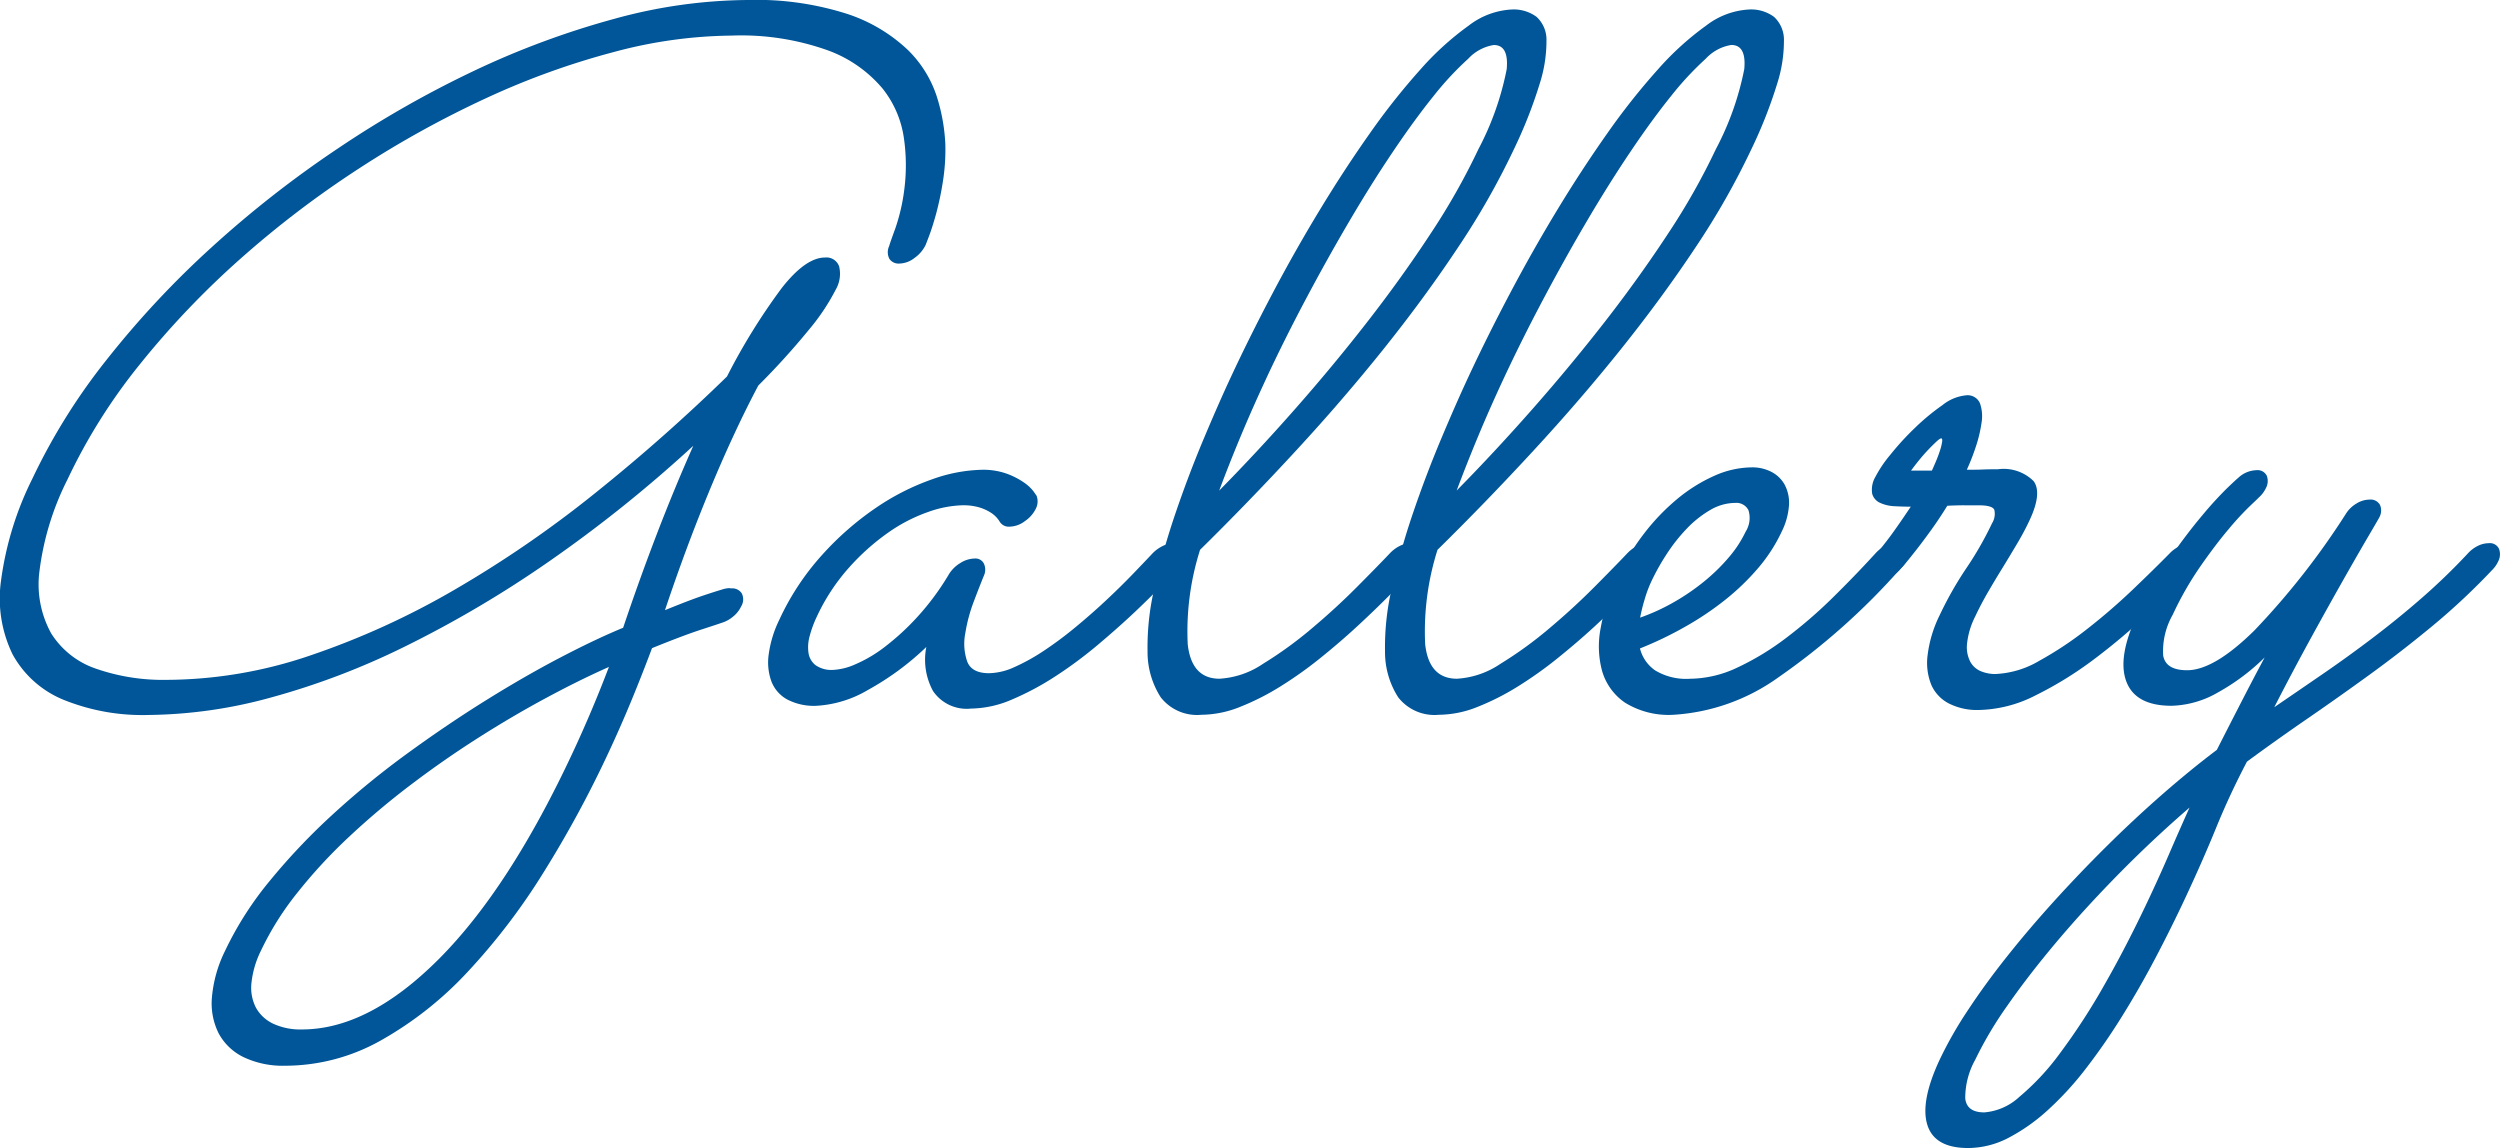 <svg xmlns="http://www.w3.org/2000/svg" width="149.381" height="68.597" viewBox="0 0 149.381 68.597">
  <g id="h_gallery" transform="translate(-892.623 -582.773)">
    <g id="グループ_91" data-name="グループ 91">
      <path id="パス_737" data-name="パス 737" d="M947.929,597.416a2.057,2.057,0,0,1-.654.765,1.525,1.525,0,0,1-.91.34.658.658,0,0,1-.6-.284.864.864,0,0,1-.011-.764q.024-.114.375-1.076a11.482,11.482,0,0,0,.536-2.365,11.316,11.316,0,0,0-.031-3,6.127,6.127,0,0,0-1.268-2.959,7.73,7.73,0,0,0-3.205-2.265,15.368,15.368,0,0,0-5.838-.908,27.949,27.949,0,0,0-7.011.978,46.073,46.073,0,0,0-7.612,2.747,60.248,60.248,0,0,0-7.632,4.22,59.2,59.2,0,0,0-7.09,5.4,51.644,51.644,0,0,0-5.991,6.288,34.088,34.088,0,0,0-4.328,6.882,16.684,16.684,0,0,0-1.677,5.481,6.054,6.054,0,0,0,.7,3.724,5.093,5.093,0,0,0,2.682,2.111,12.224,12.224,0,0,0,4.236.665,26.841,26.841,0,0,0,8.568-1.459,47.28,47.28,0,0,0,8.634-3.937,67.321,67.321,0,0,0,8.4-5.777q4.116-3.3,7.86-6.953a36.879,36.879,0,0,1,3.269-5.282q1.431-1.827,2.594-1.828a.8.8,0,0,1,.84.538,1.893,1.893,0,0,1-.209,1.388,12.74,12.74,0,0,1-1.591,2.38,44.3,44.3,0,0,1-3.03,3.342q-.707,1.332-1.419,2.86-1.046,2.238-2.1,4.9t-2.06,5.665q1.467-.6,2.258-.865t1.149-.368a1.586,1.586,0,0,1,.435-.085.747.747,0,0,0,.136.015.67.67,0,0,1,.612.3.8.8,0,0,1-.038.779,1.752,1.752,0,0,1-.482.608,1.949,1.949,0,0,1-.717.383q-.07.03-1.154.382t-2.972,1.119q-.572,1.53-1.213,3.087t-1.382,3.144a66.393,66.393,0,0,1-3.866,7.137,38.046,38.046,0,0,1-4.556,5.976,21.357,21.357,0,0,1-5.18,4.093,11.681,11.681,0,0,1-5.72,1.515,5.476,5.476,0,0,1-2.481-.509,3.347,3.347,0,0,1-1.492-1.417,4,4,0,0,1-.406-2.166,7.756,7.756,0,0,1,.779-2.762,20.052,20.052,0,0,1,2.675-4.191,37.976,37.976,0,0,1,3.789-3.994,50.767,50.767,0,0,1,4.458-3.639q2.356-1.715,4.673-3.158t4.432-2.549q2.115-1.105,3.764-1.785.951-2.83,2-5.565t2.193-5.31a80.446,80.446,0,0,1-8.659,6.939,66.547,66.547,0,0,1-8.54,5.041,44.505,44.505,0,0,1-8.074,3.073,28.431,28.431,0,0,1-7.266,1.033,12.581,12.581,0,0,1-5.121-.919,6.094,6.094,0,0,1-3.016-2.706,7.62,7.62,0,0,1-.687-4.418,19.307,19.307,0,0,1,1.863-6.061,36.609,36.609,0,0,1,4.468-7.151,55.644,55.644,0,0,1,6.274-6.712,64.184,64.184,0,0,1,7.512-5.877A62.567,62.567,0,0,1,921,586.98a50.4,50.4,0,0,1,8.35-3.087,30.628,30.628,0,0,1,7.956-1.12,17.779,17.779,0,0,1,5.955.836,9.644,9.644,0,0,1,3.583,2.124,6.852,6.852,0,0,1,1.752,2.8,11.046,11.046,0,0,1,.514,2.875,12.2,12.2,0,0,1-.151,2.237,18.445,18.445,0,0,1-.4,1.9q-.228.822-.422,1.331T947.929,597.416Zm-18.92,25.207q-1.786.793-3.81,1.884t-4.061,2.392q-2.039,1.3-4.013,2.8a46.21,46.21,0,0,0-3.689,3.116,30.6,30.6,0,0,0-3.067,3.328,17.565,17.565,0,0,0-2.157,3.441,5.663,5.663,0,0,0-.566,1.94,2.6,2.6,0,0,0,.277,1.473,2.3,2.3,0,0,0,1.03.948,3.852,3.852,0,0,0,1.711.34q3.993,0,8.206-4.233t8-12.364q.568-1.218,1.1-2.477T929.009,622.623Z" fill="#005698"/>
      <path id="パス_738" data-name="パス 738" d="M963.023,616.732c-.146.152-.449.467-.91.949s-1.019,1.034-1.678,1.657-1.392,1.274-2.2,1.954a25.607,25.607,0,0,1-2.514,1.869,16.7,16.7,0,0,1-2.608,1.4,6.34,6.34,0,0,1-2.466.551,2.429,2.429,0,0,1-2.273-1.048,3.9,3.9,0,0,1-.4-2.633A16.534,16.534,0,0,1,944.484,624a6.79,6.79,0,0,1-3.106.948,3.456,3.456,0,0,1-1.719-.381,2.083,2.083,0,0,1-.942-1.077,3.342,3.342,0,0,1-.16-1.629,6.727,6.727,0,0,1,.624-2.039,15.391,15.391,0,0,1,2.567-3.894,17.789,17.789,0,0,1,3.225-2.819,14.41,14.41,0,0,1,3.356-1.7,9.373,9.373,0,0,1,2.969-.566,4.19,4.19,0,0,1,1.5.241,4.539,4.539,0,0,1,1.015.524,2.483,2.483,0,0,1,.564.524c.113.161.175.25.186.268a.956.956,0,0,1-.045.765,1.922,1.922,0,0,1-.662.751,1.55,1.55,0,0,1-.888.325.634.634,0,0,1-.619-.311,2.11,2.11,0,0,0-.156-.212,1.7,1.7,0,0,0-.386-.326,2.689,2.689,0,0,0-.669-.3,3.4,3.4,0,0,0-1-.128,6.6,6.6,0,0,0-2.055.4,9.677,9.677,0,0,0-2.387,1.233,13.616,13.616,0,0,0-2.35,2.1,11.953,11.953,0,0,0-1.947,2.989,6.484,6.484,0,0,0-.395,1.09,2.455,2.455,0,0,0-.072,1.005,1.142,1.142,0,0,0,.421.737,1.658,1.658,0,0,0,1.058.283,3.721,3.721,0,0,0,1.334-.34,8.124,8.124,0,0,0,1.763-1.048,14.867,14.867,0,0,0,1.936-1.784,15.459,15.459,0,0,0,1.883-2.549,2.014,2.014,0,0,1,.679-.666,1.643,1.643,0,0,1,.862-.268.558.558,0,0,1,.548.311.856.856,0,0,1,0,.708q-.223.54-.594,1.515a9.675,9.675,0,0,0-.522,1.94,3.264,3.264,0,0,0,.113,1.671q.264.709,1.313.708a3.812,3.812,0,0,0,1.517-.368,11.922,11.922,0,0,0,1.758-.977,22.219,22.219,0,0,0,1.865-1.388q.944-.778,1.794-1.571t1.564-1.53q.71-.735,1.217-1.274a2.143,2.143,0,0,1,.635-.482,1.511,1.511,0,0,1,.659-.17.581.581,0,0,1,.615.354.943.943,0,0,1-.052.751A1.625,1.625,0,0,1,963.023,616.732Z" fill="#005698"/>
      <path id="パス_739" data-name="パス 739" d="M977.158,616.789q-.615.652-1.5,1.543t-1.928,1.856q-1.043.963-2.221,1.911a23.775,23.775,0,0,1-2.394,1.7,14.934,14.934,0,0,1-2.408,1.218,6.314,6.314,0,0,1-2.3.466,2.748,2.748,0,0,1-2.429-1.047,5.025,5.025,0,0,1-.786-2.747,15.458,15.458,0,0,1,.43-3.867,42.533,42.533,0,0,1,1.252-4.418q.768-2.251,1.659-4.376t1.657-3.766q1.11-2.379,2.454-4.929t2.82-4.984q1.474-2.434,3.016-4.617a40.765,40.765,0,0,1,3.03-3.823,17.314,17.314,0,0,1,2.871-2.606,4.593,4.593,0,0,1,2.574-.963,2.3,2.3,0,0,1,1.48.439,1.853,1.853,0,0,1,.593,1.43,8.354,8.354,0,0,1-.408,2.578,27.677,27.677,0,0,1-1.526,3.88,45.214,45.214,0,0,1-3.323,5.849q-2,3.015-4.447,6.075t-5.254,6.1q-2.807,3.047-5.74,5.934a16.091,16.091,0,0,0-.737,5.649q.231,2.055,1.9,2.054a5.155,5.155,0,0,0,2.6-.892,23.635,23.635,0,0,0,2.91-2.11q1.445-1.216,2.7-2.478t1.979-2.025a2.076,2.076,0,0,1,.6-.439,1.478,1.478,0,0,1,.639-.156.6.6,0,0,1,.621.34.93.93,0,0,1-.06.765A2.174,2.174,0,0,1,977.158,616.789Zm-8.88-11.386q-.844,1.813-1.54,3.484t-1.265,3.2q2.259-2.293,4.544-4.886t4.341-5.239q2.057-2.647,3.773-5.268a40.125,40.125,0,0,0,2.827-5,17.364,17.364,0,0,0,1.694-4.786q.135-1.445-.771-1.445a2.65,2.65,0,0,0-1.53.822,18.471,18.471,0,0,0-2.078,2.237q-1.141,1.418-2.436,3.342T973.244,596q-1.3,2.21-2.578,4.617T968.278,605.4Z" fill="#005698"/>
      <path id="パス_740" data-name="パス 740" d="M991.349,616.789q-.618.652-1.5,1.543t-1.928,1.856q-1.044.963-2.223,1.911a23.875,23.875,0,0,1-2.393,1.7,14.985,14.985,0,0,1-2.409,1.218,6.309,6.309,0,0,1-2.3.466,2.747,2.747,0,0,1-2.429-1.047,5.025,5.025,0,0,1-.786-2.747,15.453,15.453,0,0,1,.429-3.867,43.038,43.038,0,0,1,1.252-4.418q.768-2.251,1.66-4.376t1.657-3.766q1.108-2.379,2.454-4.929t2.819-4.984q1.476-2.434,3.017-4.617a40.606,40.606,0,0,1,3.029-3.823,17.311,17.311,0,0,1,2.871-2.606,4.6,4.6,0,0,1,2.574-.963,2.3,2.3,0,0,1,1.48.439,1.857,1.857,0,0,1,.594,1.43,8.382,8.382,0,0,1-.408,2.578,27.7,27.7,0,0,1-1.527,3.88,45.189,45.189,0,0,1-3.321,5.849q-2,3.015-4.447,6.075t-5.255,6.1q-2.807,3.047-5.741,5.934a16.114,16.114,0,0,0-.737,5.649q.231,2.055,1.9,2.054a5.152,5.152,0,0,0,2.6-.892,23.483,23.483,0,0,0,2.91-2.11q1.445-1.216,2.7-2.478t1.978-2.025a2.094,2.094,0,0,1,.6-.439,1.47,1.47,0,0,1,.638-.156.6.6,0,0,1,.621.34.929.929,0,0,1-.059.765A2.24,2.24,0,0,1,991.349,616.789ZM982.468,605.4q-.846,1.813-1.54,3.484t-1.266,3.2q2.261-2.293,4.544-4.886t4.342-5.239q2.055-2.647,3.773-5.268a39.978,39.978,0,0,0,2.826-5,17.377,17.377,0,0,0,1.7-4.786q.135-1.445-.772-1.445a2.653,2.653,0,0,0-1.53.822,18.473,18.473,0,0,0-2.077,2.237q-1.143,1.418-2.437,3.342T987.434,596q-1.3,2.21-2.578,4.617T982.468,605.4Z" fill="#005698"/>
      <path id="パス_741" data-name="パス 741" d="M990.615,621.519a2.261,2.261,0,0,0,.915,1.317,3.581,3.581,0,0,0,2.065.495,6.741,6.741,0,0,0,2.83-.665,16,16,0,0,0,2.88-1.742,28.111,28.111,0,0,0,2.794-2.407q1.356-1.331,2.572-2.662a2.008,2.008,0,0,1,.614-.468,1.478,1.478,0,0,1,.639-.156.6.6,0,0,1,.621.34.891.891,0,0,1-.047.737,1.394,1.394,0,0,1-.14.24,2.135,2.135,0,0,1-.184.213,40.64,40.64,0,0,1-7.287,6.485,12,12,0,0,1-6.269,2.237,4.966,4.966,0,0,1-2.892-.721,3.456,3.456,0,0,1-1.366-1.869,5.655,5.655,0,0,1-.093-2.592,11.373,11.373,0,0,1,.921-2.889,14.735,14.735,0,0,1,1.6-2.663,12.821,12.821,0,0,1,2.01-2.124,9.537,9.537,0,0,1,2.247-1.416,5.583,5.583,0,0,1,2.262-.51,2.466,2.466,0,0,1,1.163.27,1.9,1.9,0,0,1,.791.764,2.319,2.319,0,0,1,.261,1.2,4.2,4.2,0,0,1-.442,1.614,9.6,9.6,0,0,1-1.413,2.181,14.32,14.32,0,0,1-1.976,1.9,18.141,18.141,0,0,1-2.411,1.614A21.732,21.732,0,0,1,990.615,621.519Zm.009-1.841a12.116,12.116,0,0,0,2.036-.935,13.165,13.165,0,0,0,1.813-1.246,11.2,11.2,0,0,0,1.46-1.431,6.836,6.836,0,0,0,.991-1.515,1.545,1.545,0,0,0,.175-1.288.8.8,0,0,0-.787-.44,2.97,2.97,0,0,0-1.5.425,6.317,6.317,0,0,0-1.393,1.105,10.114,10.114,0,0,0-1.2,1.515,13.5,13.5,0,0,0-.929,1.657,7.492,7.492,0,0,0-.4,1.077A10.579,10.579,0,0,0,990.624,619.678Z" fill="#005698"/>
      <path id="パス_742" data-name="パス 742" d="M1008.979,612.993q-.471.765-.951,1.431t-.867,1.161c-.259.331-.473.6-.645.808a3.633,3.633,0,0,1-.3.339,1.726,1.726,0,0,1-1.295.652.674.674,0,0,1-.6-.3.725.725,0,0,1,.01-.75.769.769,0,0,1,.176-.255c.064-.057.174-.17.328-.34s.381-.453.68-.85.725-1.01,1.283-1.841q-.483,0-.979-.028a2.289,2.289,0,0,1-.856-.2.842.842,0,0,1-.471-.538,1.509,1.509,0,0,1,.193-1.019,7.186,7.186,0,0,1,.876-1.3,16.434,16.434,0,0,1,1.475-1.614,13.308,13.308,0,0,1,1.66-1.374,2.655,2.655,0,0,1,1.4-.58.8.8,0,0,1,.837.481,2.363,2.363,0,0,1,.089,1.176,8.091,8.091,0,0,1-.354,1.458,12.969,12.969,0,0,1-.523,1.331c.323,0,.641,0,.956-.014s.616-.014.9-.014a2.543,2.543,0,0,1,2.135.708q.518.708-.234,2.322-.3.651-.719,1.36t-.878,1.458q-.465.751-.892,1.487t-.759,1.445a4.677,4.677,0,0,0-.5,1.684,1.887,1.887,0,0,0,.213,1.063,1.275,1.275,0,0,0,.649.553,2.262,2.262,0,0,0,.8.155,5.607,5.607,0,0,0,2.663-.793,21.076,21.076,0,0,0,2.874-1.912q1.428-1.117,2.732-2.364t2.22-2.181a1.955,1.955,0,0,1,.582-.4,1.5,1.5,0,0,1,.6-.141q.51,0,.641.325a.886.886,0,0,1-.054.723,1.838,1.838,0,0,1-.351.509q-1.194,1.162-2.736,2.62a37.584,37.584,0,0,1-3.243,2.733,21.964,21.964,0,0,1-3.483,2.152,7.749,7.749,0,0,1-3.424.878,3.713,3.713,0,0,1-1.748-.382,2.291,2.291,0,0,1-1.057-1.1,3.512,3.512,0,0,1-.231-1.785,7.424,7.424,0,0,1,.719-2.393,21.4,21.4,0,0,1,1.6-2.818,20.233,20.233,0,0,0,1.531-2.677,1.061,1.061,0,0,0,.137-.807c-.078-.178-.39-.269-.938-.269H1010C1009.686,612.965,1009.345,612.975,1008.979,612.993Zm-.921-2.1q.092-.2.23-.523t.241-.638a3.309,3.309,0,0,0,.138-.538c.022-.15.006-.226-.051-.226s-.16.071-.31.213-.321.311-.508.509-.371.411-.552.637-.326.416-.434.566Z" fill="#005698"/>
      <path id="パス_743" data-name="パス 743" d="M1028.516,625.03q1.451-.99,2.955-2.024t2.993-2.167q1.49-1.133,2.9-2.365t2.708-2.619a2.024,2.024,0,0,1,.615-.468,1.471,1.471,0,0,1,.638-.156.6.6,0,0,1,.621.34.929.929,0,0,1-.059.765,1.731,1.731,0,0,1-.284.425,40.031,40.031,0,0,1-3.582,3.37q-1.845,1.529-3.732,2.9t-3.763,2.662q-1.875,1.289-3.643,2.591-1.026,1.955-1.829,3.923t-1.835,4.178q-.846,1.812-1.8,3.625t-1.986,3.469a37.136,37.136,0,0,1-2.141,3.1A18.919,18.919,0,0,1,1015,649.09a11.1,11.1,0,0,1-2.365,1.671,5.245,5.245,0,0,1-2.409.609q-2.012,0-2.441-1.388t.733-3.879a23.316,23.316,0,0,1,1.659-2.918q1.023-1.559,2.334-3.214t2.854-3.357q1.542-1.7,3.173-3.313t3.3-3.073q1.672-1.46,3.247-2.649.69-1.359,1.44-2.817t1.418-2.705a12.863,12.863,0,0,1-2.8,2.095,5.814,5.814,0,0,1-2.764.793q-2.151,0-2.7-1.444t.631-3.965a22.145,22.145,0,0,1,1.919-3.356q1.059-1.515,1.98-2.606a21.9,21.9,0,0,1,1.529-1.671c.407-.386.607-.571.6-.552a1.644,1.644,0,0,1,1.1-.482.615.615,0,0,1,.628.326.886.886,0,0,1-.053.75,1.731,1.731,0,0,1-.435.567c.027-.019-.134.137-.486.468a17.691,17.691,0,0,0-1.319,1.429q-.789.934-1.694,2.238a19.406,19.406,0,0,0-1.632,2.861,4.394,4.394,0,0,0-.569,2.435q.156.879,1.431.878,1.615,0,4.035-2.393a45.29,45.29,0,0,0,5.451-6.953,1.845,1.845,0,0,1,.623-.609,1.516,1.516,0,0,1,.793-.241.64.64,0,0,1,.619.312.838.838,0,0,1-.045.764c-.027.057-.222.393-.582,1.006s-.834,1.431-1.412,2.45-1.24,2.2-1.983,3.554S1029.3,623.5,1028.516,625.03Zm-5.066,6q-2.133,1.841-4.146,3.88t-3.716,4.05q-1.7,2.01-2.985,3.851a22.651,22.651,0,0,0-1.957,3.287,4.7,4.7,0,0,0-.595,2.307q.091.836,1.139.836a3.488,3.488,0,0,0,2.087-.921,14.762,14.762,0,0,0,2.439-2.619,38.619,38.619,0,0,0,2.673-4.121q1.385-2.421,2.784-5.424.569-1.218,1.106-2.464T1023.45,631.035Z" fill="#005698"/>
    </g>
  </g>
</svg>
